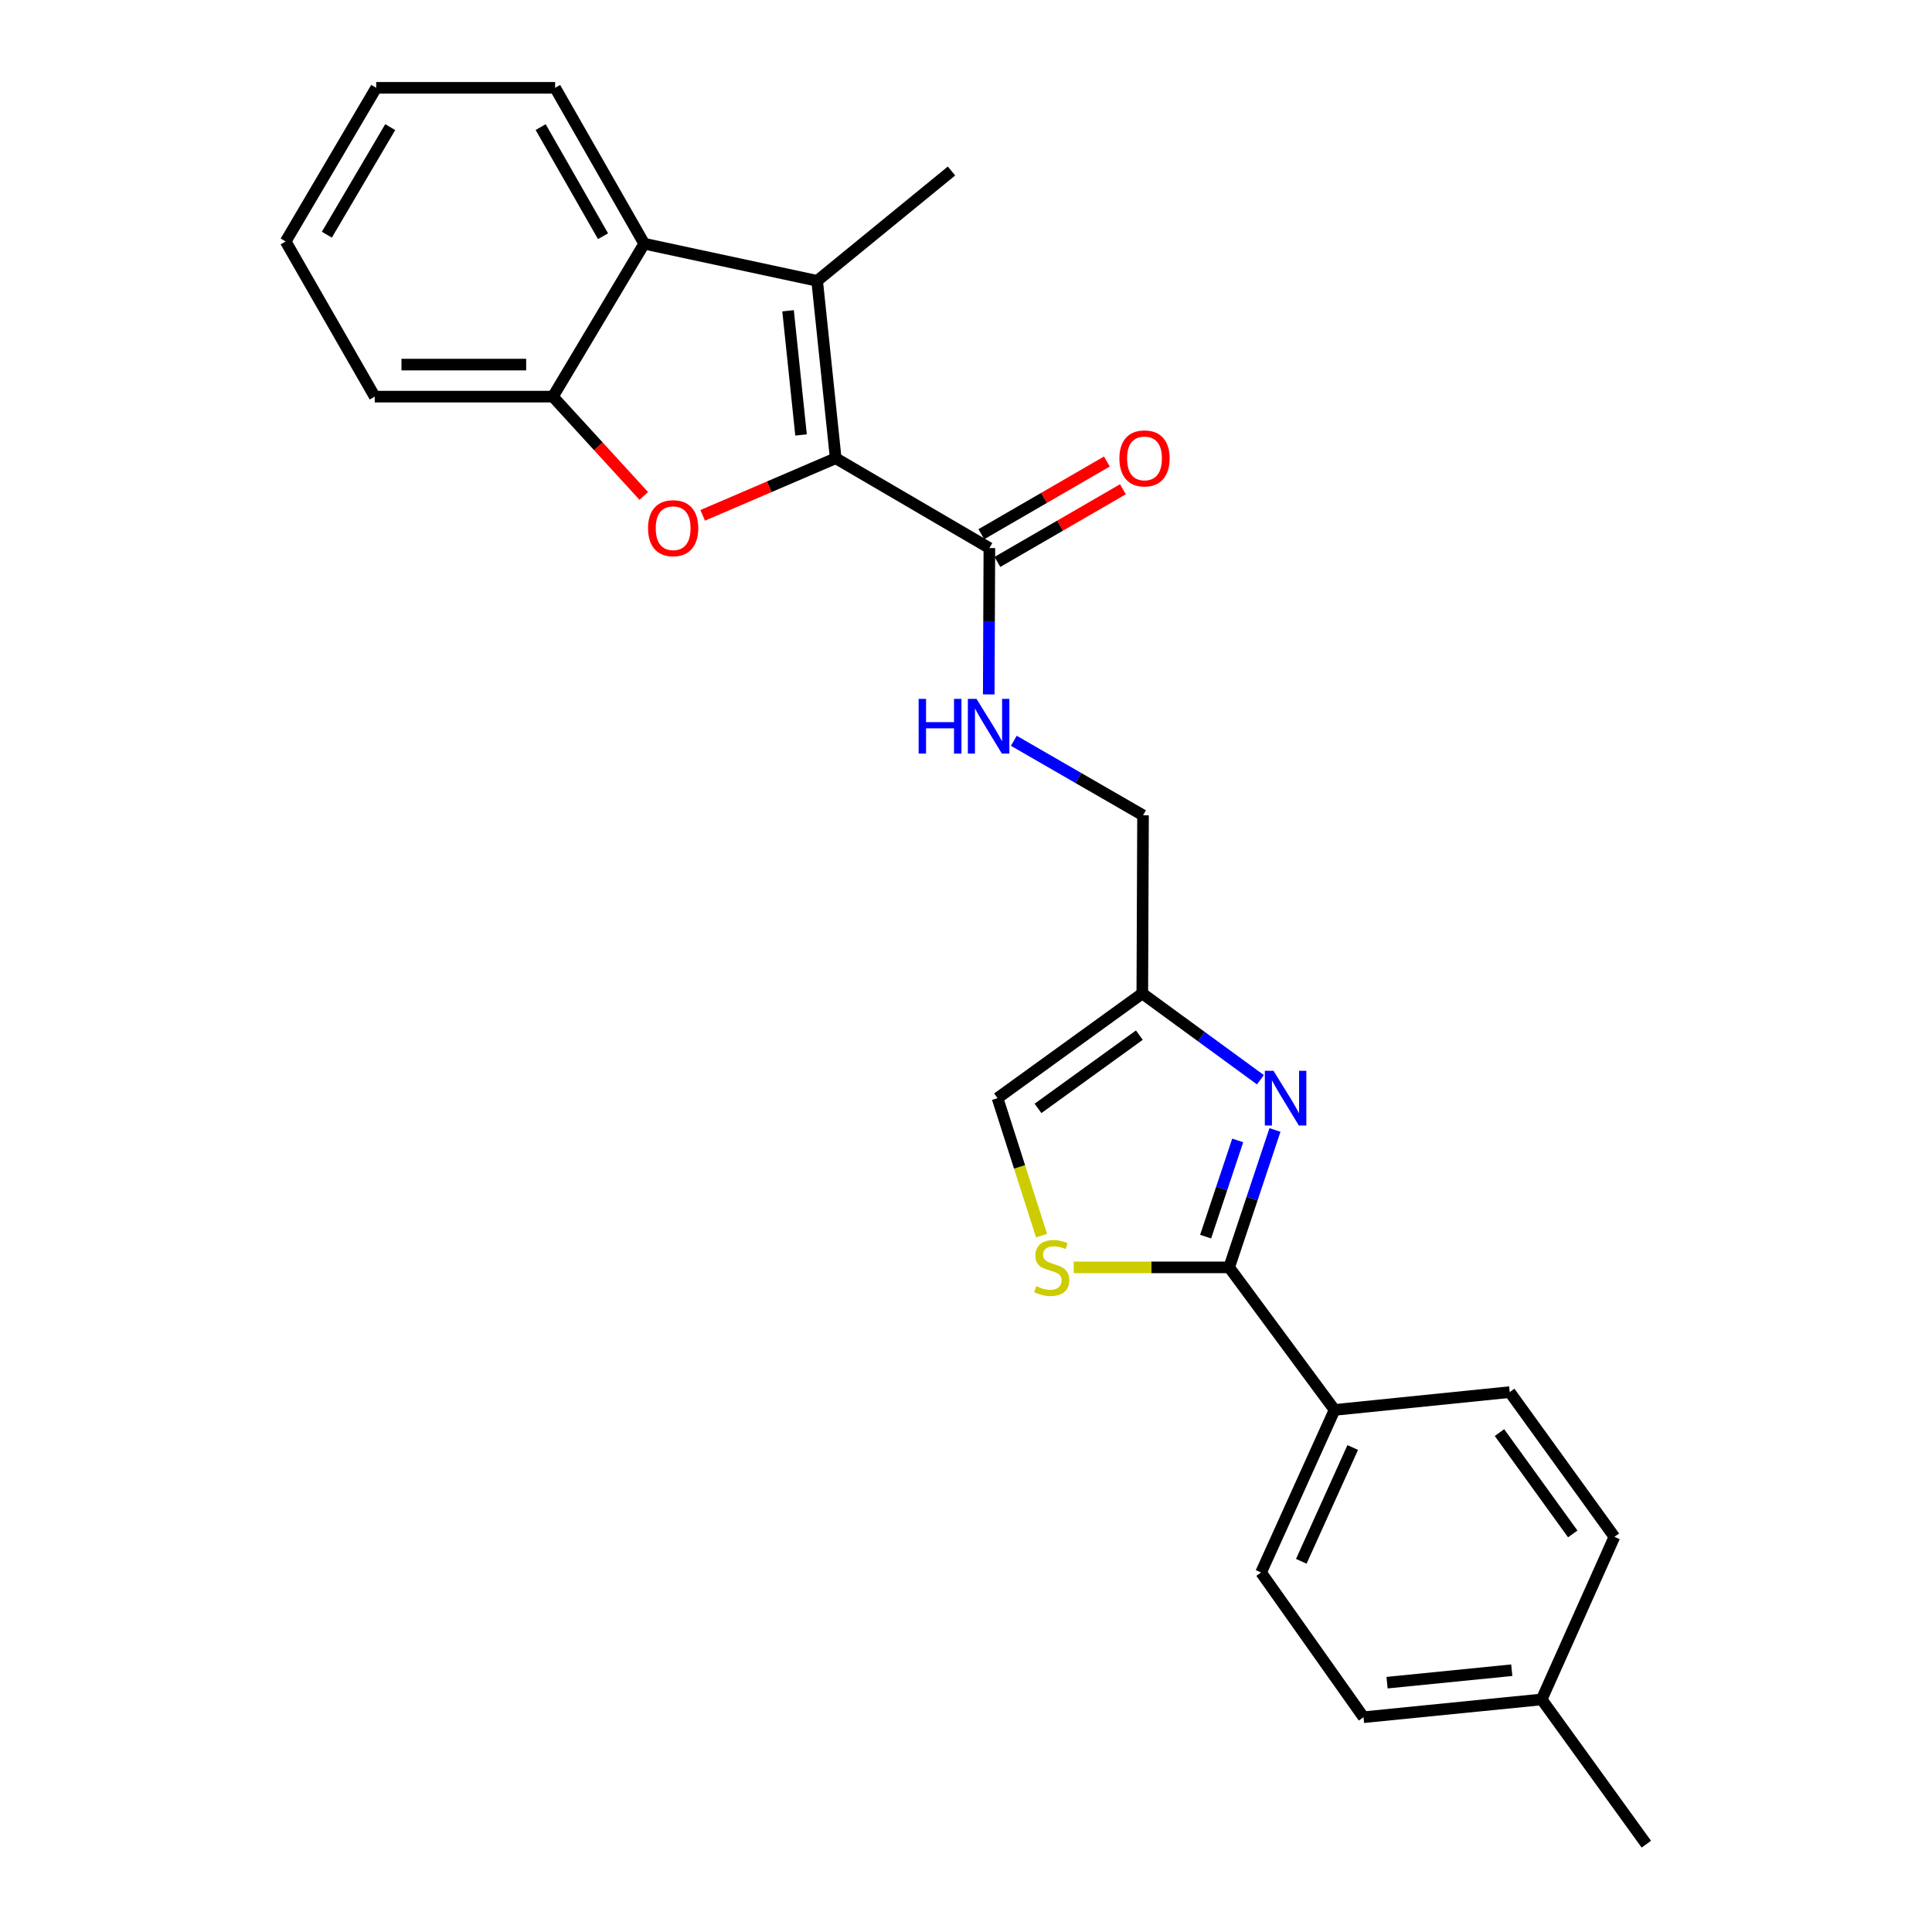<?xml version='1.0' encoding='iso-8859-1'?>
<svg version='1.1' baseProfile='full'
              xmlns='http://www.w3.org/2000/svg'
                      xmlns:rdkit='http://www.rdkit.org/xml'
                      xmlns:xlink='http://www.w3.org/1999/xlink'
                  xml:space='preserve'
width='1000px' height='1000px' viewBox='0 0 1000 1000'>
<!-- END OF HEADER -->
<rect style='opacity:1.0;fill:#FFFFFF;stroke:none' width='1000' height='1000' x='0' y='0'> </rect>
<path class='bond-0' d='M 432.555,237.185 L 398.134,251.966' style='fill:none;fill-rule:evenodd;stroke:#000000;stroke-width:6px;stroke-linecap:butt;stroke-linejoin:miter;stroke-opacity:1' />
<path class='bond-0' d='M 398.134,251.966 L 363.712,266.747' style='fill:none;fill-rule:evenodd;stroke:#FF0000;stroke-width:6px;stroke-linecap:butt;stroke-linejoin:miter;stroke-opacity:1' />
<path class='bond-1' d='M 432.555,237.185 L 422.954,145.36' style='fill:none;fill-rule:evenodd;stroke:#000000;stroke-width:6px;stroke-linecap:butt;stroke-linejoin:miter;stroke-opacity:1' />
<path class='bond-1' d='M 414.62,225.136 L 407.899,160.858' style='fill:none;fill-rule:evenodd;stroke:#000000;stroke-width:6px;stroke-linecap:butt;stroke-linejoin:miter;stroke-opacity:1' />
<path class='bond-6' d='M 432.555,237.185 L 512.098,283.678' style='fill:none;fill-rule:evenodd;stroke:#000000;stroke-width:6px;stroke-linecap:butt;stroke-linejoin:miter;stroke-opacity:1' />
<path class='bond-7' d='M 333.208,256.687 L 309.692,230.992' style='fill:none;fill-rule:evenodd;stroke:#FF0000;stroke-width:6px;stroke-linecap:butt;stroke-linejoin:miter;stroke-opacity:1' />
<path class='bond-7' d='M 309.692,230.992 L 286.175,205.296' style='fill:none;fill-rule:evenodd;stroke:#000000;stroke-width:6px;stroke-linecap:butt;stroke-linejoin:miter;stroke-opacity:1' />
<path class='bond-5' d='M 422.954,145.36 L 333.442,126.14' style='fill:none;fill-rule:evenodd;stroke:#000000;stroke-width:6px;stroke-linecap:butt;stroke-linejoin:miter;stroke-opacity:1' />
<path class='bond-16' d='M 422.954,145.36 L 492.5,88.511' style='fill:none;fill-rule:evenodd;stroke:#000000;stroke-width:6px;stroke-linecap:butt;stroke-linejoin:miter;stroke-opacity:1' />
<path class='bond-2' d='M 652.38,558.871 L 621.817,536.544' style='fill:none;fill-rule:evenodd;stroke:#0000FF;stroke-width:6px;stroke-linecap:butt;stroke-linejoin:miter;stroke-opacity:1' />
<path class='bond-2' d='M 621.817,536.544 L 591.254,514.217' style='fill:none;fill-rule:evenodd;stroke:#000000;stroke-width:6px;stroke-linecap:butt;stroke-linejoin:miter;stroke-opacity:1' />
<path class='bond-3' d='M 659.925,584.863 L 648.066,620.426' style='fill:none;fill-rule:evenodd;stroke:#0000FF;stroke-width:6px;stroke-linecap:butt;stroke-linejoin:miter;stroke-opacity:1' />
<path class='bond-3' d='M 648.066,620.426 L 636.208,655.99' style='fill:none;fill-rule:evenodd;stroke:#000000;stroke-width:6px;stroke-linecap:butt;stroke-linejoin:miter;stroke-opacity:1' />
<path class='bond-3' d='M 640.634,590.286 L 632.333,615.18' style='fill:none;fill-rule:evenodd;stroke:#0000FF;stroke-width:6px;stroke-linecap:butt;stroke-linejoin:miter;stroke-opacity:1' />
<path class='bond-3' d='M 632.333,615.18 L 624.032,640.075' style='fill:none;fill-rule:evenodd;stroke:#000000;stroke-width:6px;stroke-linecap:butt;stroke-linejoin:miter;stroke-opacity:1' />
<path class='bond-11' d='M 636.208,655.99 L 690.763,729.774' style='fill:none;fill-rule:evenodd;stroke:#000000;stroke-width:6px;stroke-linecap:butt;stroke-linejoin:miter;stroke-opacity:1' />
<path class='bond-27' d='M 636.208,655.99 L 595.979,655.99' style='fill:none;fill-rule:evenodd;stroke:#000000;stroke-width:6px;stroke-linecap:butt;stroke-linejoin:miter;stroke-opacity:1' />
<path class='bond-27' d='M 595.979,655.99 L 555.75,655.99' style='fill:none;fill-rule:evenodd;stroke:#CCCC00;stroke-width:6px;stroke-linecap:butt;stroke-linejoin:miter;stroke-opacity:1' />
<path class='bond-4' d='M 539.115,639.571 L 527.716,603.982' style='fill:none;fill-rule:evenodd;stroke:#CCCC00;stroke-width:6px;stroke-linecap:butt;stroke-linejoin:miter;stroke-opacity:1' />
<path class='bond-4' d='M 527.716,603.982 L 516.318,568.394' style='fill:none;fill-rule:evenodd;stroke:#000000;stroke-width:6px;stroke-linecap:butt;stroke-linejoin:miter;stroke-opacity:1' />
<path class='bond-20' d='M 333.442,126.14 L 287.327,45.455' style='fill:none;fill-rule:evenodd;stroke:#000000;stroke-width:6px;stroke-linecap:butt;stroke-linejoin:miter;stroke-opacity:1' />
<path class='bond-20' d='M 312.125,122.267 L 279.845,65.787' style='fill:none;fill-rule:evenodd;stroke:#000000;stroke-width:6px;stroke-linecap:butt;stroke-linejoin:miter;stroke-opacity:1' />
<path class='bond-25' d='M 333.442,126.14 L 286.175,205.296' style='fill:none;fill-rule:evenodd;stroke:#000000;stroke-width:6px;stroke-linecap:butt;stroke-linejoin:miter;stroke-opacity:1' />
<path class='bond-10' d='M 512.098,283.678 L 511.935,321.556' style='fill:none;fill-rule:evenodd;stroke:#000000;stroke-width:6px;stroke-linecap:butt;stroke-linejoin:miter;stroke-opacity:1' />
<path class='bond-10' d='M 511.935,321.556 L 511.772,359.433' style='fill:none;fill-rule:evenodd;stroke:#0000FF;stroke-width:6px;stroke-linecap:butt;stroke-linejoin:miter;stroke-opacity:1' />
<path class='bond-12' d='M 516.253,290.854 L 548.742,272.043' style='fill:none;fill-rule:evenodd;stroke:#000000;stroke-width:6px;stroke-linecap:butt;stroke-linejoin:miter;stroke-opacity:1' />
<path class='bond-12' d='M 548.742,272.043 L 581.232,253.231' style='fill:none;fill-rule:evenodd;stroke:#FF0000;stroke-width:6px;stroke-linecap:butt;stroke-linejoin:miter;stroke-opacity:1' />
<path class='bond-12' d='M 507.943,276.502 L 540.432,257.69' style='fill:none;fill-rule:evenodd;stroke:#000000;stroke-width:6px;stroke-linecap:butt;stroke-linejoin:miter;stroke-opacity:1' />
<path class='bond-12' d='M 540.432,257.69 L 572.921,238.879' style='fill:none;fill-rule:evenodd;stroke:#FF0000;stroke-width:6px;stroke-linecap:butt;stroke-linejoin:miter;stroke-opacity:1' />
<path class='bond-21' d='M 286.175,205.296 L 193.963,205.296' style='fill:none;fill-rule:evenodd;stroke:#000000;stroke-width:6px;stroke-linecap:butt;stroke-linejoin:miter;stroke-opacity:1' />
<path class='bond-21' d='M 272.343,188.711 L 207.795,188.711' style='fill:none;fill-rule:evenodd;stroke:#000000;stroke-width:6px;stroke-linecap:butt;stroke-linejoin:miter;stroke-opacity:1' />
<path class='bond-8' d='M 591.254,514.217 L 591.631,422.005' style='fill:none;fill-rule:evenodd;stroke:#000000;stroke-width:6px;stroke-linecap:butt;stroke-linejoin:miter;stroke-opacity:1' />
<path class='bond-9' d='M 591.254,514.217 L 516.318,568.394' style='fill:none;fill-rule:evenodd;stroke:#000000;stroke-width:6px;stroke-linecap:butt;stroke-linejoin:miter;stroke-opacity:1' />
<path class='bond-9' d='M 589.73,535.784 L 537.275,573.708' style='fill:none;fill-rule:evenodd;stroke:#000000;stroke-width:6px;stroke-linecap:butt;stroke-linejoin:miter;stroke-opacity:1' />
<path class='bond-13' d='M 524.748,383.425 L 558.19,402.715' style='fill:none;fill-rule:evenodd;stroke:#0000FF;stroke-width:6px;stroke-linecap:butt;stroke-linejoin:miter;stroke-opacity:1' />
<path class='bond-13' d='M 558.19,402.715 L 591.631,422.005' style='fill:none;fill-rule:evenodd;stroke:#000000;stroke-width:6px;stroke-linecap:butt;stroke-linejoin:miter;stroke-opacity:1' />
<path class='bond-14' d='M 690.763,729.774 L 652.728,813.924' style='fill:none;fill-rule:evenodd;stroke:#000000;stroke-width:6px;stroke-linecap:butt;stroke-linejoin:miter;stroke-opacity:1' />
<path class='bond-14' d='M 700.171,749.228 L 673.546,808.132' style='fill:none;fill-rule:evenodd;stroke:#000000;stroke-width:6px;stroke-linecap:butt;stroke-linejoin:miter;stroke-opacity:1' />
<path class='bond-15' d='M 690.763,729.774 L 781.436,720.551' style='fill:none;fill-rule:evenodd;stroke:#000000;stroke-width:6px;stroke-linecap:butt;stroke-linejoin:miter;stroke-opacity:1' />
<path class='bond-18' d='M 652.728,813.924 L 705.754,888.832' style='fill:none;fill-rule:evenodd;stroke:#000000;stroke-width:6px;stroke-linecap:butt;stroke-linejoin:miter;stroke-opacity:1' />
<path class='bond-17' d='M 781.436,720.551 L 835.613,795.469' style='fill:none;fill-rule:evenodd;stroke:#000000;stroke-width:6px;stroke-linecap:butt;stroke-linejoin:miter;stroke-opacity:1' />
<path class='bond-17' d='M 776.124,741.507 L 814.048,793.95' style='fill:none;fill-rule:evenodd;stroke:#000000;stroke-width:6px;stroke-linecap:butt;stroke-linejoin:miter;stroke-opacity:1' />
<path class='bond-19' d='M 835.613,795.469 L 797.966,879.619' style='fill:none;fill-rule:evenodd;stroke:#000000;stroke-width:6px;stroke-linecap:butt;stroke-linejoin:miter;stroke-opacity:1' />
<path class='bond-28' d='M 705.754,888.832 L 797.966,879.619' style='fill:none;fill-rule:evenodd;stroke:#000000;stroke-width:6px;stroke-linecap:butt;stroke-linejoin:miter;stroke-opacity:1' />
<path class='bond-28' d='M 717.937,870.948 L 782.485,864.498' style='fill:none;fill-rule:evenodd;stroke:#000000;stroke-width:6px;stroke-linecap:butt;stroke-linejoin:miter;stroke-opacity:1' />
<path class='bond-22' d='M 797.966,879.619 L 852.143,954.545' style='fill:none;fill-rule:evenodd;stroke:#000000;stroke-width:6px;stroke-linecap:butt;stroke-linejoin:miter;stroke-opacity:1' />
<path class='bond-23' d='M 287.327,45.455 L 194.718,45.455' style='fill:none;fill-rule:evenodd;stroke:#000000;stroke-width:6px;stroke-linecap:butt;stroke-linejoin:miter;stroke-opacity:1' />
<path class='bond-24' d='M 193.963,205.296 L 147.857,124.988' style='fill:none;fill-rule:evenodd;stroke:#000000;stroke-width:6px;stroke-linecap:butt;stroke-linejoin:miter;stroke-opacity:1' />
<path class='bond-26' d='M 194.718,45.455 L 147.857,124.988' style='fill:none;fill-rule:evenodd;stroke:#000000;stroke-width:6px;stroke-linecap:butt;stroke-linejoin:miter;stroke-opacity:1' />
<path class='bond-26' d='M 201.978,65.804 L 169.175,121.477' style='fill:none;fill-rule:evenodd;stroke:#000000;stroke-width:6px;stroke-linecap:butt;stroke-linejoin:miter;stroke-opacity:1' />
<path  class='atom-1' d='M 335.423 273.392
Q 335.423 266.592, 338.783 262.792
Q 342.143 258.992, 348.423 258.992
Q 354.703 258.992, 358.063 262.792
Q 361.423 266.592, 361.423 273.392
Q 361.423 280.272, 358.023 284.192
Q 354.623 288.072, 348.423 288.072
Q 342.183 288.072, 338.783 284.192
Q 335.423 280.312, 335.423 273.392
M 348.423 284.872
Q 352.743 284.872, 355.063 281.992
Q 357.423 279.072, 357.423 273.392
Q 357.423 267.832, 355.063 265.032
Q 352.743 262.192, 348.423 262.192
Q 344.103 262.192, 341.743 264.992
Q 339.423 267.792, 339.423 273.392
Q 339.423 279.112, 341.743 281.992
Q 344.103 284.872, 348.423 284.872
' fill='#FF0000'/>
<path  class='atom-3' d='M 659.156 554.234
L 668.436 569.234
Q 669.356 570.714, 670.836 573.394
Q 672.316 576.074, 672.396 576.234
L 672.396 554.234
L 676.156 554.234
L 676.156 582.554
L 672.276 582.554
L 662.316 566.154
Q 661.156 564.234, 659.916 562.034
Q 658.716 559.834, 658.356 559.154
L 658.356 582.554
L 654.676 582.554
L 654.676 554.234
L 659.156 554.234
' fill='#0000FF'/>
<path  class='atom-5' d='M 536.374 665.71
Q 536.694 665.83, 538.014 666.39
Q 539.334 666.95, 540.774 667.31
Q 542.254 667.63, 543.694 667.63
Q 546.374 667.63, 547.934 666.35
Q 549.494 665.03, 549.494 662.75
Q 549.494 661.19, 548.694 660.23
Q 547.934 659.27, 546.734 658.75
Q 545.534 658.23, 543.534 657.63
Q 541.014 656.87, 539.494 656.15
Q 538.014 655.43, 536.934 653.91
Q 535.894 652.39, 535.894 649.83
Q 535.894 646.27, 538.294 644.07
Q 540.734 641.87, 545.534 641.87
Q 548.814 641.87, 552.534 643.43
L 551.614 646.51
Q 548.214 645.11, 545.654 645.11
Q 542.894 645.11, 541.374 646.27
Q 539.854 647.39, 539.894 649.35
Q 539.894 650.87, 540.654 651.79
Q 541.454 652.71, 542.574 653.23
Q 543.734 653.75, 545.654 654.35
Q 548.214 655.15, 549.734 655.95
Q 551.254 656.75, 552.334 658.39
Q 553.454 659.99, 553.454 662.75
Q 553.454 666.67, 550.814 668.79
Q 548.214 670.87, 543.854 670.87
Q 541.334 670.87, 539.414 670.31
Q 537.534 669.79, 535.294 668.87
L 536.374 665.71
' fill='#CCCC00'/>
<path  class='atom-11' d='M 475.482 361.739
L 479.322 361.739
L 479.322 373.779
L 493.802 373.779
L 493.802 361.739
L 497.642 361.739
L 497.642 390.059
L 493.802 390.059
L 493.802 376.979
L 479.322 376.979
L 479.322 390.059
L 475.482 390.059
L 475.482 361.739
' fill='#0000FF'/>
<path  class='atom-11' d='M 505.442 361.739
L 514.722 376.739
Q 515.642 378.219, 517.122 380.899
Q 518.602 383.579, 518.682 383.739
L 518.682 361.739
L 522.442 361.739
L 522.442 390.059
L 518.562 390.059
L 508.602 373.659
Q 507.442 371.739, 506.202 369.539
Q 505.002 367.339, 504.642 366.659
L 504.642 390.059
L 500.962 390.059
L 500.962 361.739
L 505.442 361.739
' fill='#0000FF'/>
<path  class='atom-13' d='M 579.396 237.265
Q 579.396 230.465, 582.756 226.665
Q 586.116 222.865, 592.396 222.865
Q 598.676 222.865, 602.036 226.665
Q 605.396 230.465, 605.396 237.265
Q 605.396 244.145, 601.996 248.065
Q 598.596 251.945, 592.396 251.945
Q 586.156 251.945, 582.756 248.065
Q 579.396 244.185, 579.396 237.265
M 592.396 248.745
Q 596.716 248.745, 599.036 245.865
Q 601.396 242.945, 601.396 237.265
Q 601.396 231.705, 599.036 228.905
Q 596.716 226.065, 592.396 226.065
Q 588.076 226.065, 585.716 228.865
Q 583.396 231.665, 583.396 237.265
Q 583.396 242.985, 585.716 245.865
Q 588.076 248.745, 592.396 248.745
' fill='#FF0000'/>
</svg>
